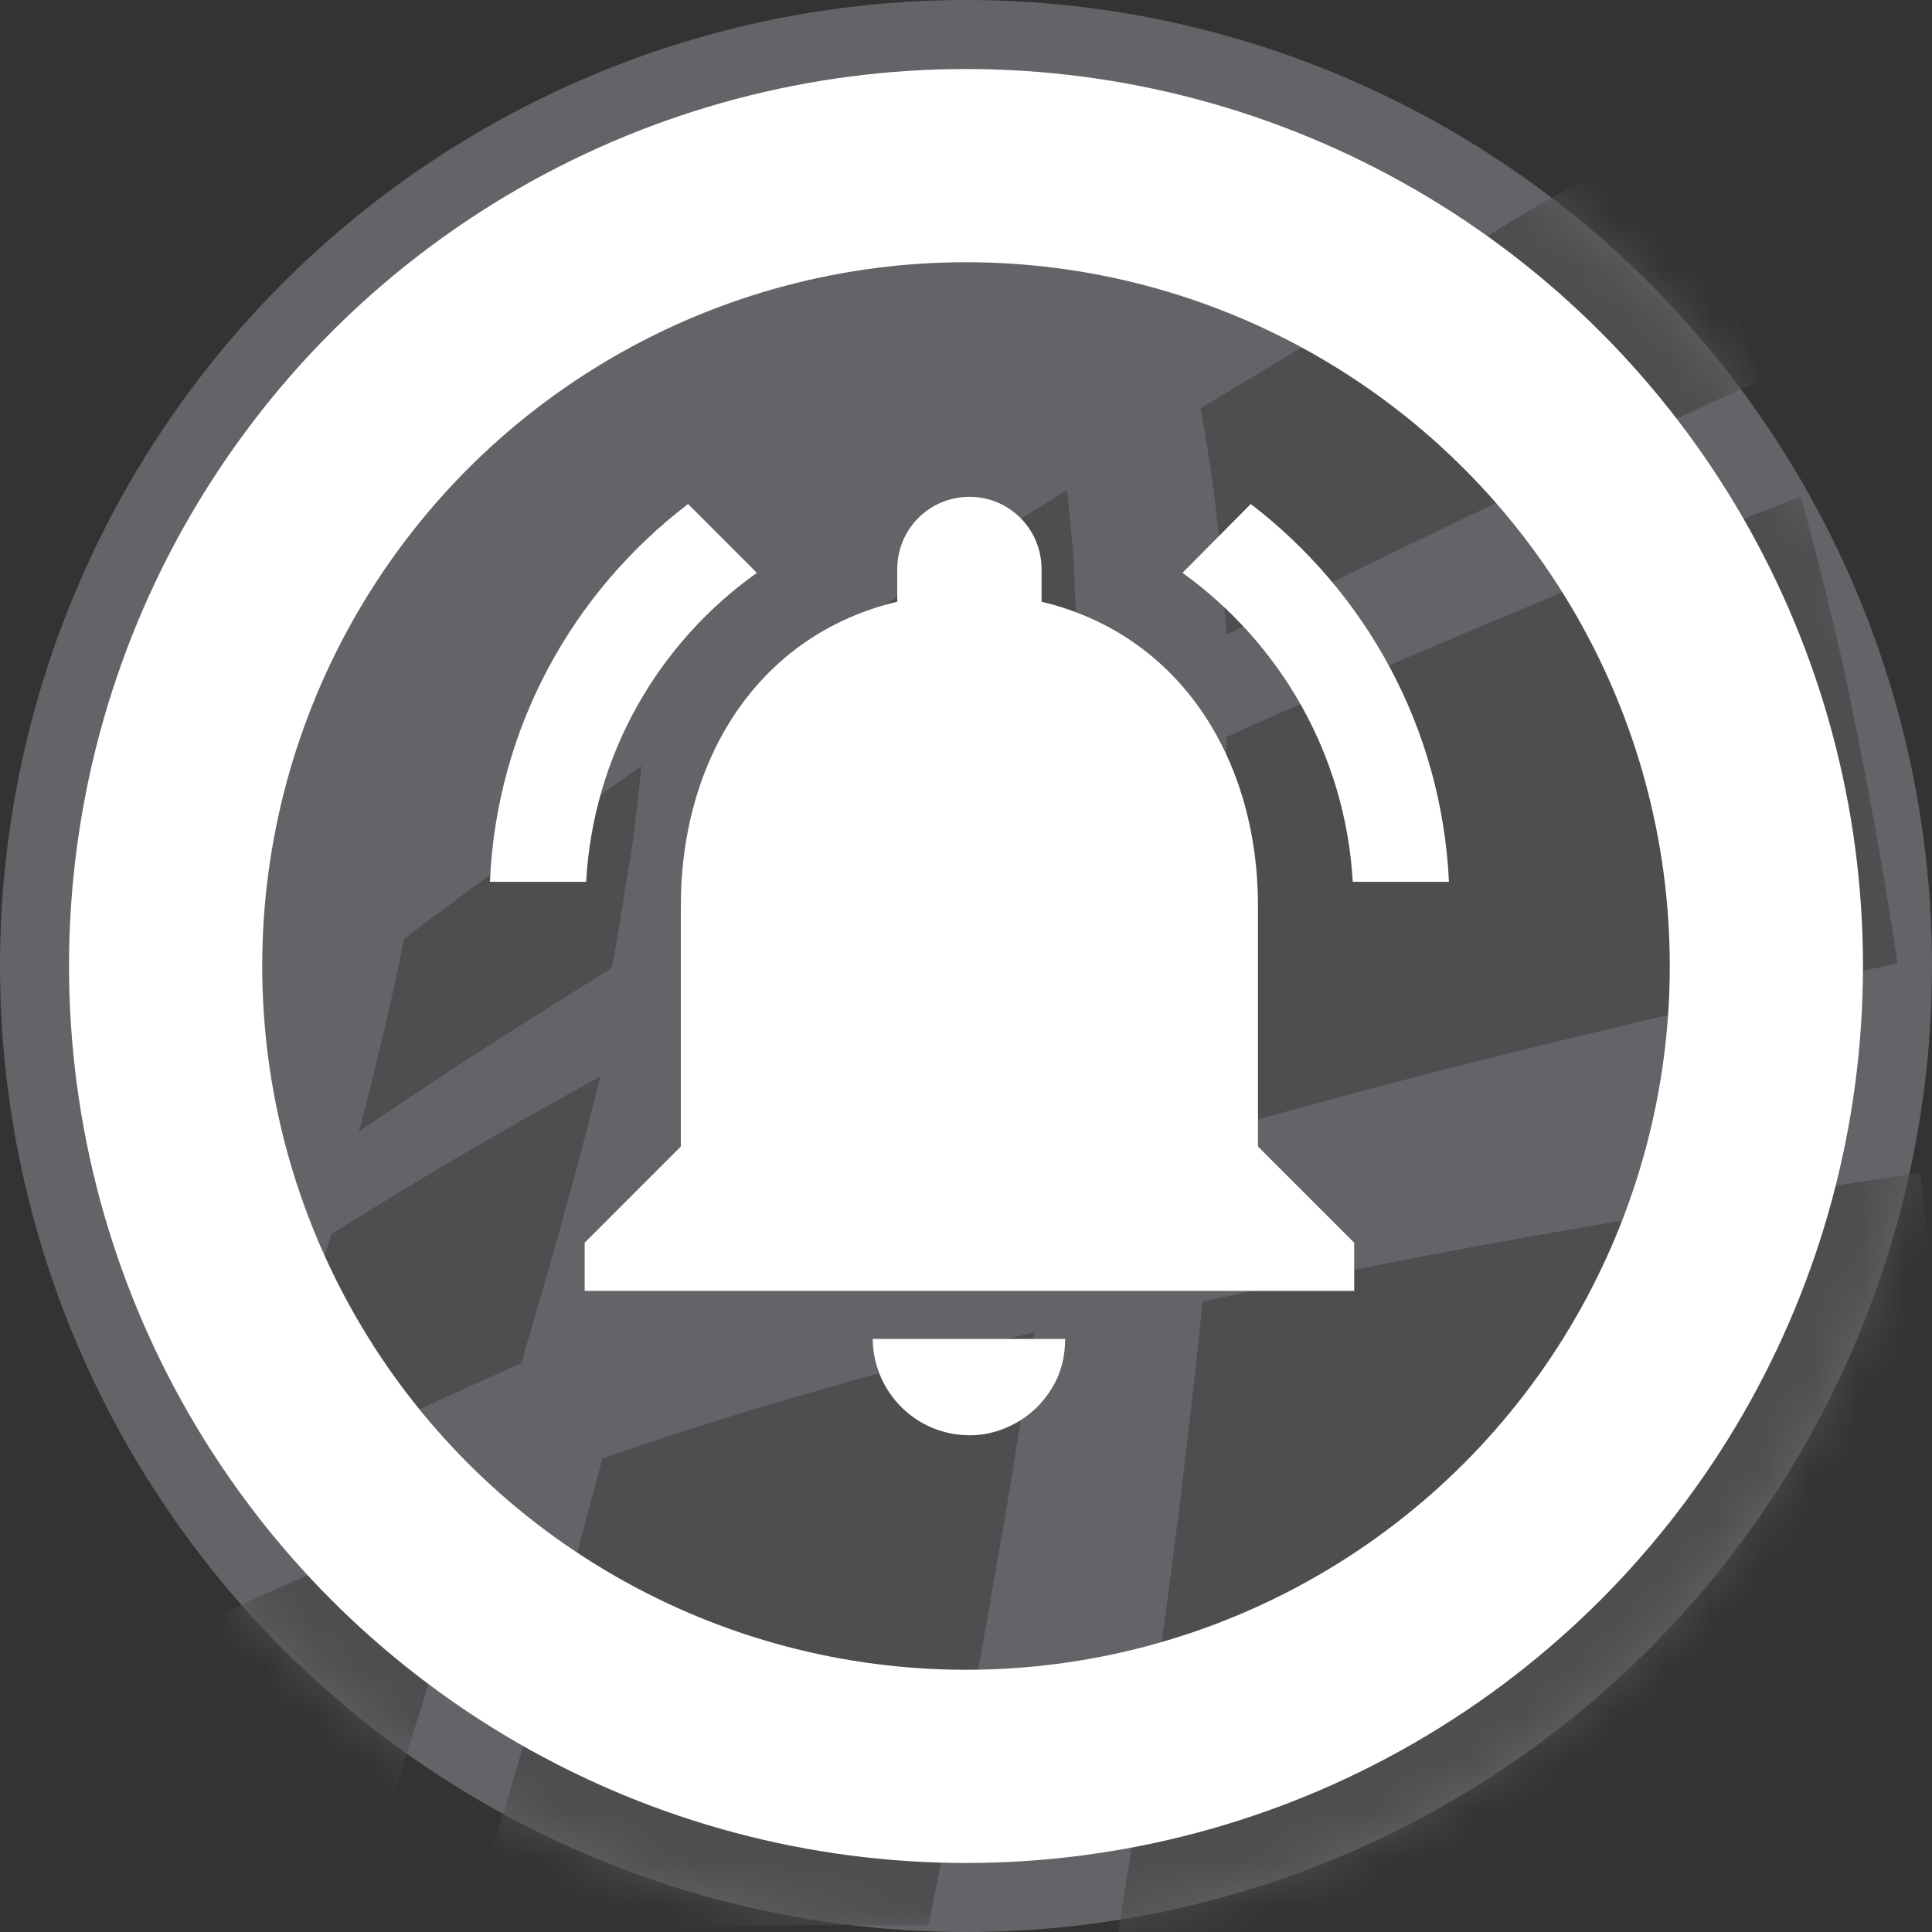 <?xml version="1.0" encoding="UTF-8"?>
<svg width="40px" height="40px" viewBox="0 0 40 40" version="1.1" xmlns="http://www.w3.org/2000/svg" xmlns:xlink="http://www.w3.org/1999/xlink">
    <rect x="0" y="0" width="40" height="40" fill="#333333" stroke="none"/>
    <title>Group 47</title>
    <defs>
        <circle id="path-1" cx="20" cy="20" r="20"></circle>
    </defs>
    <g id="Page-1" stroke="none" stroke-width="1" fill="none" fill-rule="evenodd">
        <g id="Menu" transform="translate(-214, -285)">
            <g id="Group-54" transform="translate(184, 117.086)">
                <g id="Group-47" transform="translate(30, 167.914)">
                    <g id="Shape-Copy">
                        <mask id="mask-2" fill="white">
                            <use xlink:href="#path-1"></use>
                        </mask>
                        <use id="Mask" fill="#646468" xlink:href="#path-1"></use>
                        <path d="M12.429,22.286 L10.926,23.123 C9.559,23.901 8.205,24.709 6.863,25.547 C6.592,26.4 6.307,27.252 6.014,28.105 C5.864,28.561 5.699,29.025 5.526,29.504 C5.353,29.983 5.18,30.476 5,31 C5.909,30.529 6.818,30.065 7.742,29.624 C8.665,29.182 9.77,28.674 10.791,28.225 C10.956,27.671 11.114,27.133 11.264,26.602 C11.55,25.622 11.82,24.634 12.083,23.647 C12.203,23.191 12.316,22.742 12.421,22.308 M13.278,15.865 C11.621,17.028 9.983,18.218 8.365,19.436 C8.24,20.057 8.109,20.678 7.962,21.292 C7.882,21.632 7.801,21.972 7.714,22.327 C7.626,22.682 7.531,23.066 7.429,23.429 C8.255,22.867 9.088,22.312 9.922,21.772 L11.26,20.922 L12.664,20.042 C12.745,19.643 12.81,19.258 12.869,18.874 C12.927,18.489 12.986,18.134 13.044,17.794 C13.103,17.454 13.139,17.114 13.176,16.789 C13.213,16.463 13.249,16.16 13.286,15.857 M9.985,31.143 C8.947,31.531 7.916,31.949 6.9,32.382 C5.885,32.815 5.048,33.196 4.137,33.637 C3.39,35.668 2.643,37.684 1.896,39.7 C1.612,40.447 1.314,41.194 1,42 C1.456,41.858 1.911,41.731 2.374,41.604 C3.368,41.343 4.361,41.111 5.362,40.917 C5.9,40.813 6.445,40.716 7.005,40.626 C7.304,39.745 7.595,38.864 7.879,37.983 C8.155,37.146 8.417,36.332 8.663,35.534 C8.91,34.735 9.141,33.995 9.365,33.293 C9.589,32.591 9.798,31.867 10,31.18 M22.098,10.143 L20.291,11.265 L18.59,12.349 C17.541,13.022 16.503,13.703 15.474,14.391 C15.474,14.705 15.474,15.019 15.406,15.349 C15.339,15.678 15.346,16.029 15.309,16.388 C15.218,17.136 15.12,17.936 15,18.714 C16.129,18.064 17.258,17.42 18.41,16.8 C19.689,16.087 20.981,15.396 22.286,14.728 C22.286,14.279 22.286,13.845 22.286,13.426 C22.286,13.015 22.286,12.619 22.248,12.237 C22.248,11.534 22.165,10.838 22.09,10.143 M21.429,27.579 C19.801,27.985 18.18,28.424 16.567,28.896 C15.816,29.106 15.124,29.324 14.433,29.543 C13.742,29.761 13.111,29.971 12.472,30.197 C12.059,31.754 11.638,33.304 11.194,34.854 C10.694,36.67 10.153,38.48 9.571,40.286 C10.248,40.203 10.939,40.143 11.653,40.083 C12.367,40.022 13.156,39.977 13.907,39.94 C14.658,39.902 15.553,39.879 16.424,39.864 C17.296,39.849 18.25,39.864 19.219,39.864 C19.467,38.661 19.7,37.487 19.918,36.359 C20.136,35.23 20.324,34.192 20.504,33.154 C20.685,32.115 20.85,31.183 21,30.242 C21.151,29.302 21.286,28.437 21.414,27.571 M37.255,10.286 C35.066,11.146 32.89,12.03 30.727,12.939 C29.767,13.347 28.838,13.74 27.938,14.133 C27.039,14.526 26.237,14.874 25.39,15.26 C25.39,15.823 25.39,16.409 25.39,17.009 C25.39,17.61 25.39,18.277 25.39,18.944 C25.39,19.611 25.338,20.367 25.293,21.079 C25.248,21.79 25.203,22.643 25.143,23.429 C27.206,22.845 29.28,22.294 31.364,21.776 C32.548,21.486 33.777,21.19 35.066,20.893 C36.355,20.597 37.809,20.263 39.286,19.945 C39.016,18.136 38.694,16.335 38.319,14.541 C38.027,13.11 37.674,11.694 37.285,10.286 M34.342,2.857 L31.671,4.351 L29.222,5.845 C28.482,6.293 27.743,6.734 26.958,7.19 L24.857,8.452 C24.916,8.781 24.976,9.117 25.027,9.468 C25.146,10.215 25.234,11.021 25.301,11.806 C25.301,12.239 25.368,12.687 25.397,13.143 C27.047,12.306 28.719,11.492 30.391,10.693 C32.396,9.737 34.409,8.796 36.429,7.884 C36.118,6.943 35.777,6.024 35.393,5.113 C35.075,4.366 34.719,3.619 34.342,2.872 M39.75,24.286 C38.18,24.516 36.692,24.747 35.286,24.985 C33.879,25.223 32.629,25.431 31.387,25.654 C30.144,25.877 29.051,26.085 27.949,26.309 C26.848,26.532 25.881,26.732 24.899,26.948 C24.695,28.931 24.465,30.899 24.207,32.853 C23.887,35.255 23.53,37.657 23.143,40.044 C24.259,40.104 25.42,40.185 26.64,40.282 C27.86,40.379 29.259,40.513 30.673,40.661 C32.086,40.81 33.731,40.996 35.39,41.212 C37.049,41.427 39.006,41.703 41,42 C40.931,40.151 40.856,38.378 40.777,36.683 C40.692,35.126 40.596,33.572 40.487,32.02 C40.382,30.652 40.271,29.283 40.144,27.915 C40.018,26.546 39.899,25.446 39.765,24.286" id="Shape" fill="#4E4E50" fill-rule="nonzero" mask="url(#mask-2)"></path>
                    </g>
                    <circle id="Oval-Copy-128" stroke="#FFFFFF" stroke-width="4" cx="20" cy="20" r="16.571"></circle>
                    <g id="notifications_active_black_24dp-copy-4" transform="translate(10.143, 10.286)" fill="#FFFFFF" fill-rule="nonzero">
                        <path d="M5.527,1.574 L4.103,0.149 C1.713,1.973 0.139,4.782 0,7.971 L1.992,7.971 C2.141,5.33 3.495,3.019 5.527,1.574 L5.527,1.574 Z M17.864,7.971 L19.856,7.971 C19.706,4.782 18.133,1.973 15.753,0.149 L14.339,1.574 C16.35,3.019 17.715,5.33 17.864,7.971 Z M15.902,8.469 C15.902,5.41 14.269,2.85 11.421,2.172 L11.421,1.495 C11.421,0.668 10.754,0 9.928,0 C9.101,0 8.434,0.668 8.434,1.495 L8.434,2.172 C5.576,2.85 3.953,5.4 3.953,8.469 L3.953,13.451 L1.962,15.443 L1.962,16.44 L17.894,16.44 L17.894,15.443 L15.902,13.451 L15.902,8.469 Z M9.928,19.429 C10.067,19.429 10.197,19.419 10.326,19.389 C10.973,19.249 11.501,18.811 11.76,18.213 C11.86,17.974 11.909,17.715 11.909,17.436 L7.926,17.436 C7.936,18.532 8.822,19.429 9.928,19.429 Z" id="Shape"></path>
                    </g>
                </g>
            </g>
        </g>
    </g>
</svg>